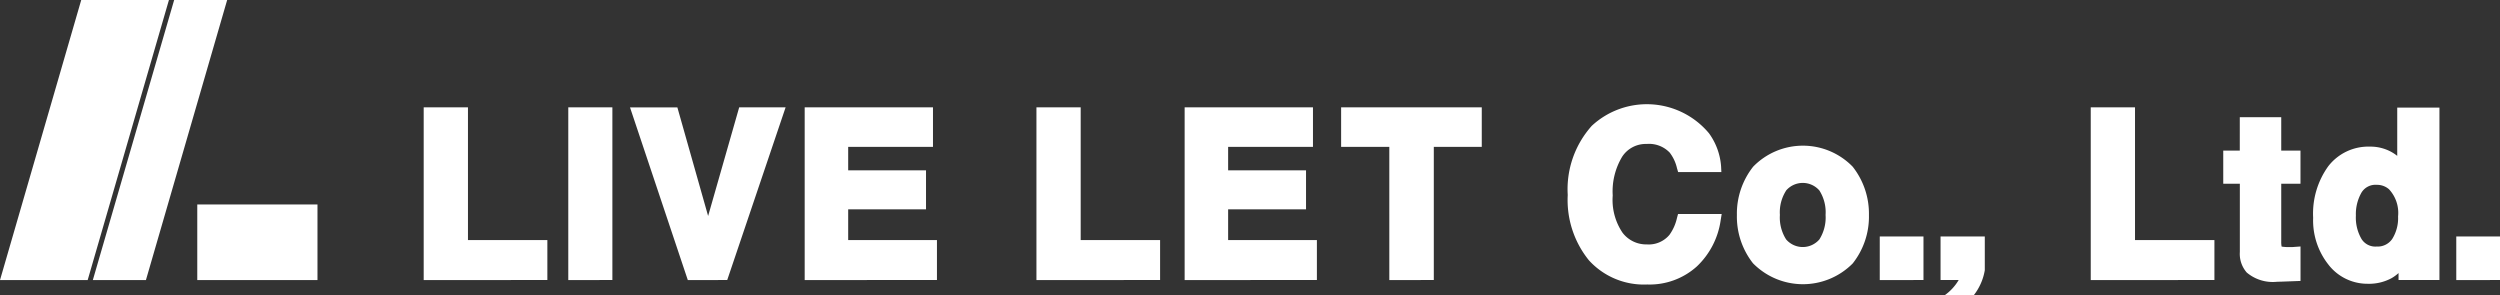 <svg xmlns="http://www.w3.org/2000/svg" width="215.439" height="25.454" viewBox="0 0 215.439 25.454">
  <rect x="0" y="0" width="215.439" height="25.454" fill="#333333" stroke="none"/>
  <path id="合体_3" data-name="合体 3" d="M167.568,25.454a4.251,4.251,0,0,0,1.223-1.323h-1.563V20.376h3.813v2.909a4.778,4.778,0,0,1-.96,2.169Zm-30.642-3.021A8.257,8.257,0,0,1,135.1,16.8a8.191,8.191,0,0,1,2.074-5.959,6.977,6.977,0,0,1,10.1.646,5.526,5.526,0,0,1,1.042,2.85l.024.491h-3.726l-.1-.341a3.464,3.464,0,0,0-.625-1.334,2.46,2.46,0,0,0-1.983-.747,2.423,2.423,0,0,0-2.107,1.087,5.784,5.784,0,0,0-.822,3.353,5.036,5.036,0,0,0,.852,3.216,2.56,2.56,0,0,0,2.085,1,2.328,2.328,0,0,0,1.954-.827,3.946,3.946,0,0,0,.645-1.447l.093-.345h3.761l-.089.545a6.781,6.781,0,0,1-2.056,3.976,6.074,6.074,0,0,1-4.27,1.552A6.4,6.4,0,0,1,136.926,22.433Zm14.152.271a6.5,6.5,0,0,1-1.4-4.178,6.526,6.526,0,0,1,1.4-4.16,5.982,5.982,0,0,1,8.579,0,6.536,6.536,0,0,1,1.4,4.16,6.5,6.5,0,0,1-1.4,4.178,6.037,6.037,0,0,1-8.576,0Zm2.843-6.281a3.462,3.462,0,0,0-.538,2.1,3.5,3.5,0,0,0,.538,2.109,1.892,1.892,0,0,0,2.865,0,3.529,3.529,0,0,0,.534-2.112,3.491,3.491,0,0,0-.534-2.105,1.9,1.9,0,0,0-2.865,0Zm46.748,6.4a6.133,6.133,0,0,1-1.332-4.055,6.98,6.98,0,0,1,1.305-4.445,4.367,4.367,0,0,1,3.583-1.688,3.737,3.737,0,0,1,1.878.473,3.585,3.585,0,0,1,.48.324V9.27h3.637V24.131h-3.524v-.6a3.382,3.382,0,0,1-.611.445,4.08,4.08,0,0,1-2.047.478A4.245,4.245,0,0,1,200.669,22.825ZM203.5,16.6a3.732,3.732,0,0,0-.48,1.972,3.648,3.648,0,0,0,.485,2.021,1.4,1.4,0,0,0,1.3.652,1.52,1.52,0,0,0,1.345-.651,3.357,3.357,0,0,0,.505-1.936,2.987,2.987,0,0,0-.783-2.35,1.563,1.563,0,0,0-1.049-.38A1.408,1.408,0,0,0,203.5,16.6Zm-9.9,6.867a2.433,2.433,0,0,1-.58-1.753V15.836H191.59V12.979h1.425V10.1h3.572v2.877h1.658v2.856h-1.658v4.979a2.174,2.174,0,0,0,.033.437,3.465,3.465,0,0,0,.636.042c.076,0,.158,0,.242,0s.169-.007.251-.015l.5-.036v2.97l-1.71.064c-.113,0-.22.008-.325.008A3.471,3.471,0,0,1,193.595,23.468ZM17,24.135V17.618H27.359v6.517Zm-9,0L15.008,0h4.568l-7,24.133Zm-8,0L7,0h7.558L7.556,24.133Zm211.671,0V20.376h3.768v3.755Zm-31.5,0V9.251h3.815V20.688h6.843v3.443Zm-18.182,0V20.376h3.768v3.755Zm-42.264,0V12.656h-4.153V9.251h12.12v3.405h-4.133V24.131Zm-17.638,0V9.251h11.059v3.405h-7.311v2.025h6.713v3.357h-6.713v2.648h7.649v3.443Zm-12.771,0V9.251h3.813V20.688h6.843v3.443Zm-19.972,0V9.251H80.4v3.405H73.093v2.025H79.8v3.357H73.093v2.648h7.649v3.443Zm-10.072,0-4.98-14.88h4.081l2.65,9.358L63.7,9.251h4l-5.031,14.88Zm-10.3,0V9.25h3.8V24.131Zm-12.46,0V9.251h3.815V20.688h6.842v3.443Z" transform="translate(0)" fill="#fff"/>
</svg>
